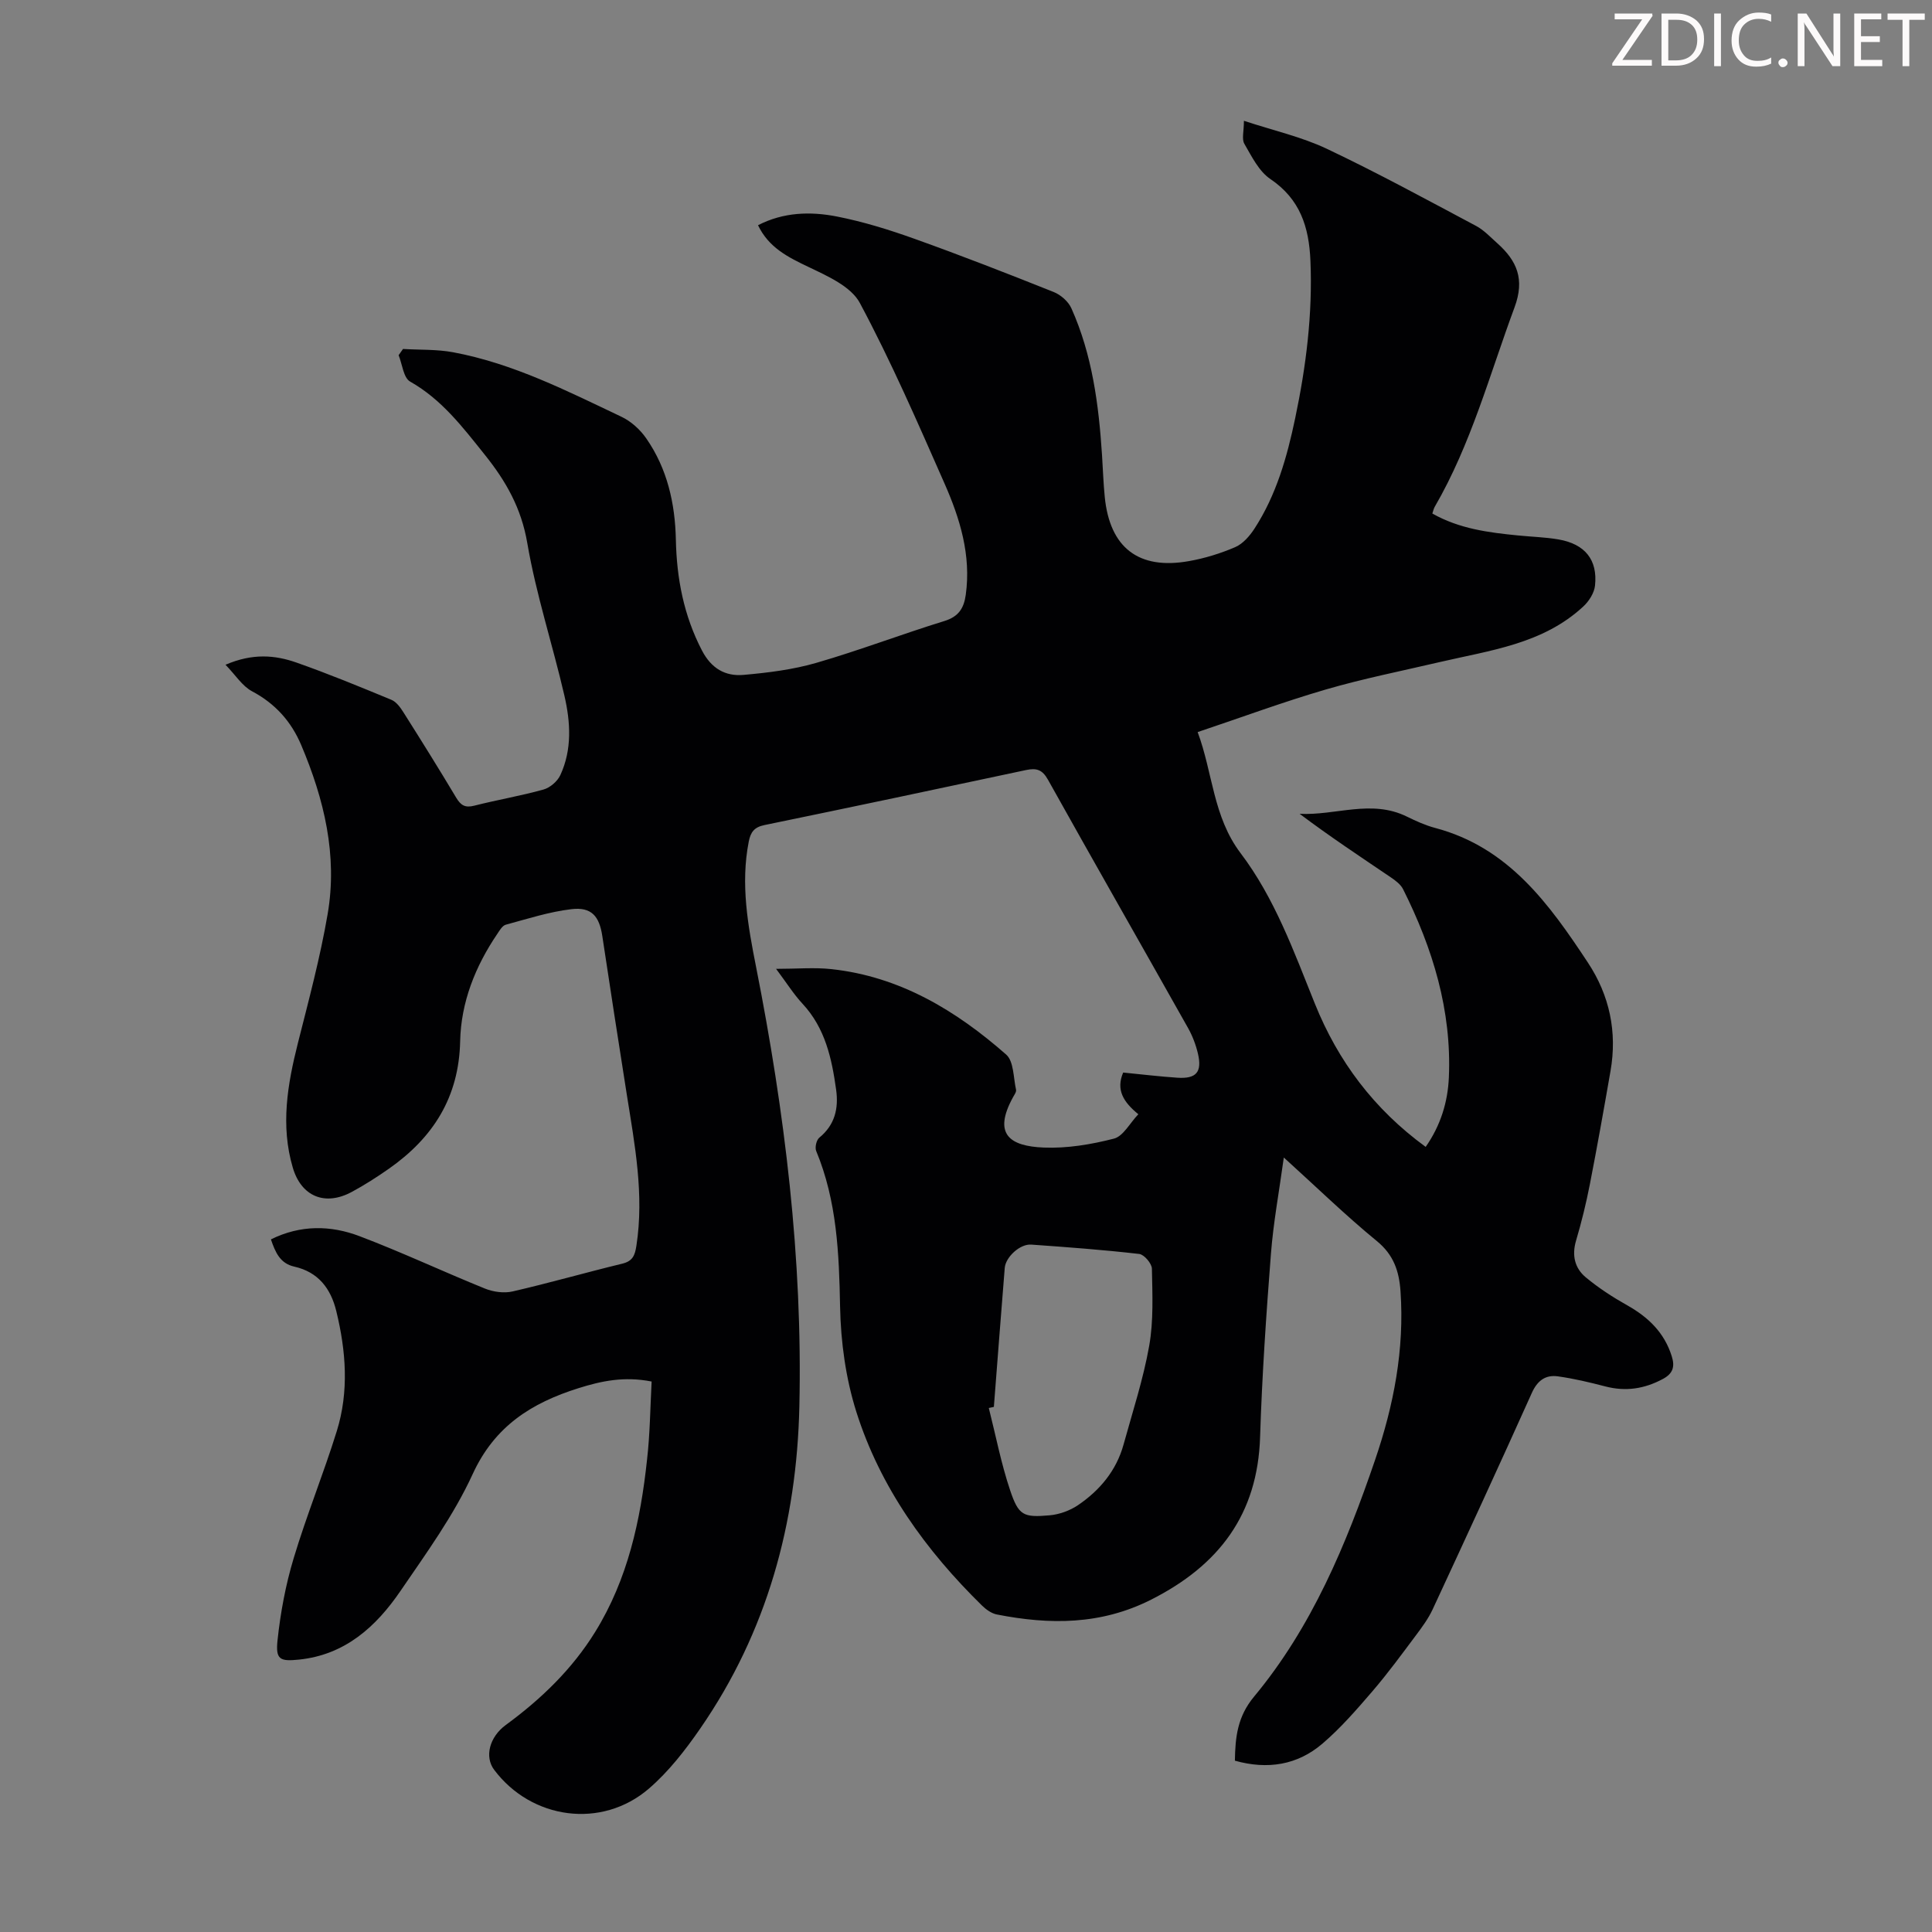 <svg enable-background="new 0 0 400 400" viewBox="0 0 400 400" xmlns="http://www.w3.org/2000/svg"><rect x="0" y="0" width="400" height="400" fill="#808080" stroke="none"/><g fill="#fcfafa"><path d="m342.2 3.2-6.3 9.2h6.1v1.2h-8.2v-.5l6.2-9.1h-5.7v-1.2h7.8v.4z"/><path d="m344 13.7v-10.9h3.1c1.6 0 3 .5 4.1 1.4 1.1 1 1.6 2.2 1.6 3.9s-.5 3-1.6 4-2.5 1.5-4.2 1.5h-3zm1.4-9.6v8.4h1.6c1.4 0 2.5-.4 3.2-1.1.8-.8 1.2-1.8 1.2-3.2s-.4-2.4-1.2-3.1-1.8-1-3.1-1z"/><path d="m356.3 2.8v10.9h-1.4v-10.9z"/><path d="m366.6 13.2c-.8.4-1.8.6-3 .6-1.6 0-2.8-.5-3.7-1.5s-1.4-2.3-1.4-3.9c0-1.7.5-3.2 1.6-4.2s2.4-1.6 4-1.6c1 0 1.9.1 2.6.4v1.5c-.8-.4-1.6-.6-2.6-.6-1.2 0-2.2.4-3 1.2s-1.1 1.9-1.1 3.3c0 1.3.4 2.3 1.1 3.1s1.6 1.1 2.8 1.1c1.1 0 2-.2 2.8-.7v1.3z"/><path d="m368.2 13c0-.3.1-.5.3-.6.2-.2.4-.3.6-.3.3 0 .5.1.7.3s.3.4.3.6-.1.5-.3.6c-.2.2-.4.3-.7.3s-.5-.1-.6-.3c-.2-.2-.3-.4-.3-.6z"/><path d="m381.1 13.7h-1.7l-5.5-8.4c-.2-.2-.3-.5-.4-.7 0 .2.1.8.1 1.5v7.6h-1.4v-10.9h1.8l5.3 8.3c.3.4.4.6.4.8 0-.3-.1-.8-.1-1.6v-7.5h1.4v10.9z"/><path d="m389.7 13.7h-5.8v-10.9h5.6v1.2h-4.2v3.5h3.9v1.2h-3.9v3.7h4.4z"/><path d="m398.4 4.1h-3.1v9.6h-1.4v-9.6h-3.1v-1.3h7.7v1.3z"/></g><path d="m134.91 286.03c-5.68-1.12-10.38-.12-15.15 1.38-9.69 3.05-17.33 7.83-21.89 17.77-3.93 8.57-9.61 16.39-14.97 24.23-5.04 7.38-11.45 13.2-20.97 14.19-3.97.41-4.9.02-4.47-4.01.61-5.72 1.68-11.47 3.34-16.97 2.66-8.87 6.18-17.48 8.93-26.33 2.55-8.22 1.91-16.59-.11-24.86-1.14-4.67-3.73-8.07-8.69-9.19-2.95-.66-3.92-2.96-4.84-5.64 6.15-3.04 12.37-2.93 18.33-.67 8.77 3.32 17.27 7.33 25.97 10.85 1.73.7 3.94 1.01 5.73.6 7.61-1.75 15.12-3.91 22.71-5.75 2.17-.53 2.62-1.71 2.93-3.71 1.63-10.6-.34-20.93-1.99-31.31-1.74-10.93-3.41-21.88-5.07-32.82-.62-4.1-2.23-6.04-6.36-5.56-4.61.54-9.12 2-13.62 3.22-.71.19-1.28 1.18-1.76 1.9-4.56 6.72-7.52 14.17-7.69 22.23-.25 11.61-5.61 19.98-14.75 26.39-2.47 1.73-5.03 3.37-7.68 4.8-5.55 3-10.46.95-12.22-5.02-2.57-8.71-1.1-17.24 1.06-25.8 2.24-8.87 4.62-17.73 6.16-26.73 2.08-12.15-.74-23.77-5.48-34.97-2.08-4.9-5.38-8.58-10.18-11.13-2.02-1.07-3.41-3.35-5.49-5.49 5.62-2.42 10.26-2.01 14.7-.45 6.63 2.33 13.15 5.02 19.65 7.71 1.01.42 1.84 1.56 2.47 2.56 3.71 5.86 7.38 11.74 10.94 17.7.95 1.59 1.85 2.14 3.73 1.66 4.76-1.21 9.63-2.03 14.36-3.35 1.35-.38 2.88-1.7 3.47-2.98 2.46-5.31 2.11-10.98.84-16.47-2.44-10.56-5.86-20.92-7.68-31.57-1.23-7.22-4.41-12.82-8.81-18.3-4.57-5.71-8.9-11.43-15.45-15.14-1.38-.78-1.62-3.59-2.38-5.46.3-.43.6-.86.91-1.29 3.46.21 6.98.05 10.36.68 12.42 2.31 23.6 8.01 34.87 13.36 1.99.94 3.88 2.66 5.14 4.49 4.34 6.25 5.96 13.43 6.12 20.95.17 8.04 1.63 15.69 5.4 22.94 1.95 3.75 4.85 5.39 8.61 5.06 5.09-.45 10.25-1.09 15.13-2.51 8.9-2.58 17.58-5.91 26.44-8.64 2.96-.91 4.05-2.64 4.44-5.43 1.14-8.21-1.2-15.81-4.42-23.1-5.54-12.57-11.03-25.21-17.5-37.31-1.83-3.44-6.73-5.6-10.64-7.47-4.25-2.03-8.22-3.99-10.45-8.64 5.27-2.72 10.87-2.88 16.35-1.8 5.45 1.07 10.83 2.74 16.07 4.62 9.68 3.46 19.26 7.2 28.8 11.01 1.46.58 3.03 1.96 3.66 3.37 4.32 9.64 5.66 19.94 6.34 30.37.19 2.9.28 5.82.57 8.71 1.05 10.51 7.02 15.12 17.44 13.26 3.28-.58 6.55-1.59 9.6-2.91 1.58-.69 2.97-2.3 3.96-3.82 4.52-6.96 6.74-14.82 8.42-22.83 2.26-10.75 3.63-21.59 3.16-32.64-.3-6.97-2.12-12.73-8.3-16.91-2.37-1.6-3.86-4.67-5.38-7.29-.57-.98-.09-2.56-.09-4.76 6.05 2 11.88 3.3 17.15 5.79 10.48 4.96 20.67 10.53 30.91 15.97 1.64.87 2.99 2.34 4.41 3.6 4.06 3.63 5.72 7.43 3.56 13.26-5.16 13.92-9 28.34-16.53 41.31-.21.36-.29.8-.49 1.38 5.6 3.17 11.66 3.94 17.76 4.54 2.78.28 5.6.35 8.34.82 5.49.94 8.16 4.21 7.58 9.57-.16 1.52-1.25 3.23-2.42 4.31-8.4 7.81-19.37 9.09-29.88 11.55-7.83 1.83-15.75 3.4-23.46 5.65-8.77 2.56-17.36 5.74-26.51 8.81 3.14 8.4 3.17 17.5 8.88 25.05 7.08 9.34 11.04 20.38 15.39 31.18 4.78 11.87 12.19 21.81 22.94 29.65 3.07-4.39 4.57-9.22 4.8-14.35.61-13.88-3.33-26.73-9.47-38.99-.51-1.02-1.61-1.83-2.6-2.5-6.28-4.25-12.6-8.44-18.83-13.12 7.43.39 14.83-3.04 22.17.56 1.9.93 3.87 1.83 5.91 2.37 15.2 4.03 23.61 15.76 31.61 27.88 4.49 6.79 6.09 14.36 4.68 22.44-1.36 7.82-2.75 15.63-4.27 23.42-.77 3.95-1.73 7.87-2.87 11.72-.9 3.06-.25 5.7 2.03 7.59 2.64 2.19 5.56 4.09 8.55 5.77 4.38 2.46 7.71 5.66 9.24 10.56.66 2.1.3 3.54-1.8 4.68-3.84 2.07-7.73 2.67-11.97 1.56-3.23-.84-6.5-1.62-9.8-2.08-2.55-.36-4.25.86-5.4 3.43-6.73 14.98-13.61 29.9-20.53 44.8-.88 1.89-2.15 3.63-3.41 5.31-2.94 3.93-5.84 7.9-9.03 11.62-3.27 3.8-6.59 7.64-10.38 10.88-5.16 4.42-11.33 5.44-18.13 3.53.08-4.86.51-9.1 3.97-13.26 11.97-14.4 19.06-31.46 25.05-48.99 3.86-11.3 6.11-22.89 5.27-34.94-.29-4.16-1.41-7.54-4.91-10.4-6.47-5.3-12.48-11.16-19.25-17.29-.97 7.07-2.17 13.5-2.67 19.98-.98 12.6-1.84 25.22-2.24 37.85-.5 16.08-8.52 26.6-22.54 33.7-10.42 5.27-21.03 5.23-31.97 3.08-1.1-.22-2.22-1.02-3.05-1.83-11.67-11.44-21.09-24.49-26.04-40.14-2.19-6.93-3.22-14.47-3.36-21.75-.21-11.05-.65-21.89-4.95-32.25-.3-.73.05-2.25.64-2.74 3.24-2.65 4.03-6.06 3.49-9.95-.9-6.47-2.26-12.74-6.95-17.78-1.81-1.94-3.24-4.24-5.48-7.23 4.36 0 7.97-.33 11.49.06 14.13 1.54 25.75 8.55 36.14 17.68 1.6 1.4 1.49 4.79 2.05 7.28.1.44-.34 1.05-.61 1.53-4.24 7.7-.69 10.16 6.33 10.45 4.84.2 9.84-.64 14.55-1.85 1.93-.5 3.28-3.2 5.05-5.05-3.09-2.52-4.67-5.04-3.14-8.63 3.73.36 7.47.82 11.23 1.07 3.91.26 5.14-1.17 4.25-4.99-.43-1.82-1.12-3.65-2.04-5.29-9.65-17.15-19.42-34.24-29.01-51.42-1.18-2.12-2.41-2.45-4.54-2-18.04 3.85-36.08 7.67-54.15 11.39-2.1.43-2.87 1.43-3.26 3.43-1.72 8.8-.18 17.37 1.52 25.95 5.94 30.04 9.65 60.33 8.96 91-.54 24.09-6.68 46.64-20.52 66.67-3.09 4.47-6.54 8.92-10.63 12.44-9.77 8.42-24.31 6.41-32.04-3.89-2.02-2.68-1-6.79 2.42-9.29 7.29-5.34 13.71-11.52 18.49-19.25 6.76-10.92 9.4-23.12 10.74-35.65.61-5.27.66-10.64.95-16.2zm70.86 5.25c-.35.08-.7.15-1.05.23 1.44 5.69 2.55 11.48 4.41 17.02 1.76 5.25 2.73 5.68 8.18 5.2 2.01-.18 4.18-.96 5.86-2.09 4.54-3.08 7.97-7.18 9.46-12.6 1.87-6.78 4.08-13.51 5.3-20.41.92-5.2.66-10.63.56-15.96-.02-1.07-1.6-2.93-2.62-3.05-7.43-.86-14.9-1.41-22.37-1.94-2.32-.17-5.3 2.58-5.48 4.84-.77 9.59-1.51 19.17-2.25 28.76z" fill="#010103"/></svg>